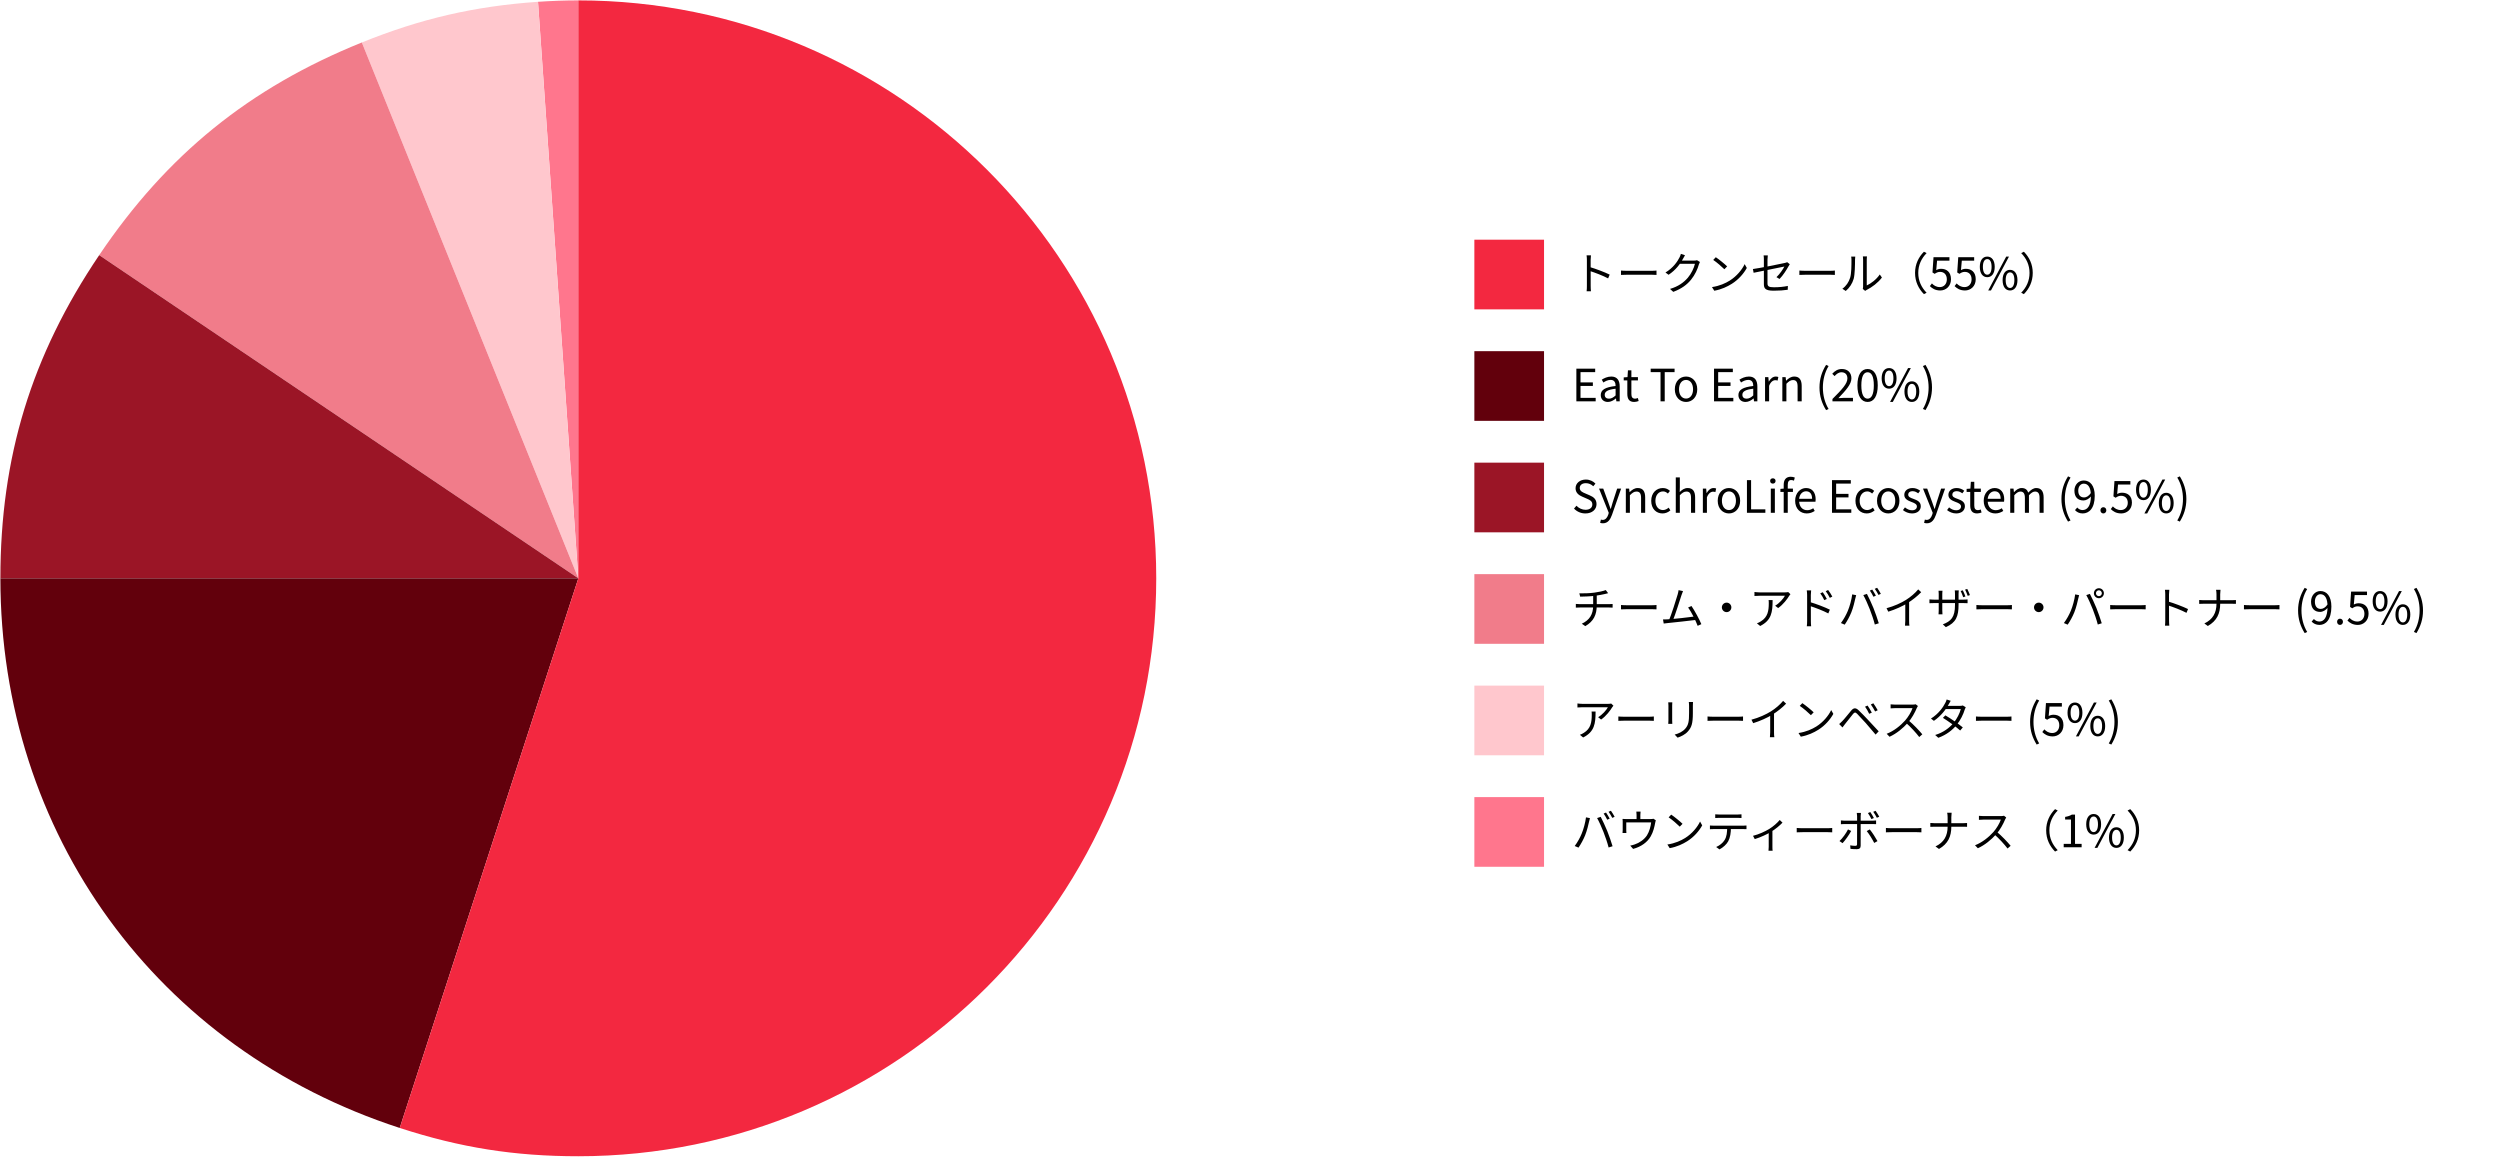 <svg width="897" height="415" viewBox="0 0 897 415" fill="none" xmlns="http://www.w3.org/2000/svg">
<path d="M207.5 207.5L193.037 0.646C197.607 0.327 202.921 0.142 207.502 0.142L207.5 207.5Z" fill="#FF768D"/>
<path d="M207.5 207.499L129.821 15.24C151.058 6.66 170.186 2.244 193.035 0.644L207.5 207.499Z" fill="#FFC7CD"/>
<path d="M207.5 207.5L35.592 91.546C59.927 55.468 89.473 31.542 129.822 15.24L207.5 207.5Z" fill="#F17C8A"/>
<path d="M207.5 207.5H0.142C0.142 163.982 11.257 127.625 35.592 91.547L207.5 207.5Z" fill="#9B1526"/>
<path d="M207.5 207.5L143.42 404.71C56.29 376.399 0.142 299.117 0.142 207.5H207.5Z" fill="#62000C"/>
<path d="M207.5 207.5V0.142C322.021 0.142 414.859 92.979 414.859 207.5C414.859 322.021 322.021 414.858 207.5 414.858C184.596 414.858 165.206 411.787 143.423 404.71L207.5 207.5Z" fill="#F32840"/>
<path d="M569.376 102.592C569.376 103.184 569.36 103.984 569.28 104.496H570.832C570.768 103.968 570.736 103.104 570.736 102.592C570.736 101.84 570.72 95.776 570.72 93.296C570.72 92.8 570.768 92.112 570.832 91.616H569.264C569.344 92.128 569.376 92.832 569.376 93.296C569.376 94.624 569.376 101.696 569.376 102.592ZM570.432 95.824V97.232C572.176 97.776 575.168 98.912 576.992 99.888L577.552 98.528C575.776 97.664 572.544 96.432 570.432 95.824ZM581.616 97.072V98.64C582.128 98.608 582.976 98.576 583.856 98.576C585.04 98.576 591.424 98.576 592.64 98.576C593.344 98.576 594.016 98.624 594.352 98.64V97.072C593.984 97.104 593.424 97.168 592.624 97.168C591.44 97.168 585.024 97.168 583.856 97.168C582.944 97.168 582.112 97.12 581.616 97.072ZM609.936 94L608.88 93.36C608.624 93.456 608.256 93.504 607.824 93.504C607.328 93.504 603.376 93.504 602.736 93.504L602.224 94.656H608.144C607.824 96.112 606.832 98.192 605.6 99.648C604.128 101.36 602.144 102.8 599.2 103.664L600.368 104.72C603.36 103.6 605.28 102.144 606.736 100.368C608.16 98.624 609.136 96.464 609.568 94.848C609.648 94.592 609.808 94.224 609.936 94ZM604.576 91.584L603.104 91.088C603.008 91.504 602.768 92.08 602.608 92.368C601.904 93.792 600.336 96.128 597.568 97.776L598.688 98.592C601.264 96.896 602.928 94.608 603.872 92.832C604.032 92.544 604.32 92 604.576 91.584ZM615.632 92.288L614.704 93.264C615.904 94.048 617.888 95.776 618.704 96.608L619.696 95.584C618.816 94.704 616.752 93.04 615.632 92.288ZM614.256 103.008L615.088 104.32C617.76 103.824 619.776 102.832 621.392 101.824C623.808 100.304 625.664 98.128 626.752 96.144L625.984 94.768C625.056 96.752 623.12 99.12 620.64 100.672C619.12 101.616 617.04 102.592 614.256 103.008ZM632.88 101.952C632.88 103.52 633.44 104.304 636.416 104.304C638.416 104.304 640.016 104.176 641.44 103.968L641.488 102.592C639.904 102.912 638.352 103.072 636.496 103.072C634.592 103.072 634.176 102.72 634.176 101.616C634.176 100.032 634.176 94.8 634.176 93.12C634.176 92.656 634.224 92.112 634.288 91.648H632.784C632.864 92.112 632.88 92.64 632.88 93.12C632.88 94.816 632.88 100.48 632.88 101.952ZM642.176 94.8L641.232 94.064C641.04 94.176 640.72 94.272 640.384 94.352C639.168 94.64 630.992 96.288 628.944 96.528L629.2 97.872C631.12 97.456 639.744 95.728 640.24 95.632C639.76 96.576 638.592 98.336 637.392 99.44L638.496 100.096C639.792 98.784 641.04 96.768 641.776 95.44C641.888 95.248 642.048 94.976 642.176 94.8ZM645.616 97.072V98.64C646.128 98.608 646.976 98.576 647.856 98.576C649.04 98.576 655.424 98.576 656.64 98.576C657.344 98.576 658.016 98.624 658.352 98.64V97.072C657.984 97.104 657.424 97.168 656.624 97.168C655.44 97.168 649.024 97.168 647.856 97.168C646.944 97.168 646.112 97.12 645.616 97.072ZM668.368 103.664L669.216 104.368C669.344 104.288 669.504 104.144 669.776 104.016C671.632 103.088 673.84 101.456 675.232 99.584L674.464 98.48C673.248 100.288 671.28 101.744 669.792 102.416C669.792 101.936 669.792 94.192 669.792 93.2C669.792 92.592 669.856 92.128 669.872 92H668.4C668.4 92.128 668.48 92.576 668.48 93.184C668.48 94.192 668.48 102.032 668.48 102.768C668.48 103.088 668.432 103.424 668.368 103.664ZM661.04 103.6L662.256 104.4C663.6 103.28 664.624 101.728 665.104 100.016C665.536 98.416 665.584 94.976 665.584 93.2C665.584 92.736 665.648 92.24 665.664 92.064H664.192C664.272 92.4 664.304 92.752 664.304 93.216C664.304 95.008 664.304 98.192 663.824 99.664C663.344 101.216 662.4 102.64 661.04 103.6ZM687.12 97.92C687.12 101.056 688.384 103.584 690.304 105.536L691.264 105.04C689.408 103.136 688.272 100.784 688.272 97.92C688.272 95.072 689.408 92.72 691.264 90.816L690.304 90.32C688.384 92.272 687.12 94.8 687.12 97.92ZM696.176 104.224C698.144 104.224 700.016 102.752 700.016 100.192C700.016 97.6 698.432 96.448 696.48 96.448C695.776 96.448 695.248 96.624 694.72 96.912L695.024 93.52H699.456V92.272H693.744L693.376 97.76L694.16 98.256C694.832 97.808 695.328 97.552 696.112 97.552C697.568 97.552 698.528 98.56 698.528 100.24C698.528 101.936 697.424 103.008 696.032 103.008C694.688 103.008 693.824 102.384 693.168 101.696L692.432 102.656C693.232 103.456 694.352 104.224 696.176 104.224ZM705.051 104.224C707.019 104.224 708.891 102.752 708.891 100.192C708.891 97.6 707.307 96.448 705.355 96.448C704.651 96.448 704.123 96.624 703.595 96.912L703.899 93.52H708.331V92.272H702.619L702.251 97.76L703.035 98.256C703.707 97.808 704.203 97.552 704.987 97.552C706.443 97.552 707.403 98.56 707.403 100.24C707.403 101.936 706.299 103.008 704.907 103.008C703.563 103.008 702.699 102.384 702.043 101.696L701.307 102.656C702.107 103.456 703.227 104.224 705.051 104.224ZM713.03 99.456C714.646 99.456 715.702 98.112 715.702 95.744C715.702 93.392 714.646 92.064 713.03 92.064C711.414 92.064 710.358 93.392 710.358 95.744C710.358 98.112 711.414 99.456 713.03 99.456ZM713.03 98.56C712.102 98.56 711.462 97.6 711.462 95.744C711.462 93.872 712.102 92.96 713.03 92.96C713.958 92.96 714.582 93.872 714.582 95.744C714.582 97.6 713.958 98.56 713.03 98.56ZM713.366 104.224H714.358L720.822 92.064H719.83L713.366 104.224ZM721.206 104.224C722.79 104.224 723.862 102.88 723.862 100.496C723.862 98.16 722.79 96.816 721.206 96.816C719.59 96.816 718.534 98.16 718.534 100.496C718.534 102.88 719.59 104.224 721.206 104.224ZM721.206 103.328C720.278 103.328 719.638 102.368 719.638 100.496C719.638 98.624 720.278 97.728 721.206 97.728C722.118 97.728 722.758 98.624 722.758 100.496C722.758 102.368 722.118 103.328 721.206 103.328ZM729.348 97.92C729.348 94.8 728.084 92.272 726.164 90.32L725.204 90.816C727.06 92.72 728.196 95.072 728.196 97.92C728.196 100.784 727.06 103.136 725.204 105.04L726.164 105.536C728.084 103.584 729.348 101.056 729.348 97.92ZM565.6 144H572.528V142.752H567.088V138.464H571.52V137.2H567.088V133.52H572.352V132.272H565.6V144ZM576.894 144.224C577.966 144.224 578.942 143.664 579.758 142.976H579.822L579.95 144H581.15V138.672C581.15 136.512 580.254 135.104 578.126 135.104C576.734 135.104 575.518 135.712 574.718 136.224L575.294 137.248C575.966 136.784 576.878 136.304 577.902 136.304C579.326 136.304 579.678 137.376 579.678 138.496C575.982 138.912 574.35 139.856 574.35 141.744C574.35 143.312 575.438 144.224 576.894 144.224ZM577.294 143.04C576.446 143.04 575.774 142.64 575.774 141.648C575.774 140.528 576.75 139.808 579.678 139.472V141.888C578.846 142.64 578.142 143.04 577.294 143.04ZM586.348 144.224C586.892 144.224 587.468 144.064 587.948 143.888L587.66 142.8C587.388 142.912 586.988 143.04 586.684 143.04C585.676 143.04 585.34 142.416 585.34 141.36V136.496H587.692V135.312H585.34V132.864H584.108L583.948 135.312L582.588 135.408V136.496H583.884V141.328C583.884 143.056 584.492 144.224 586.348 144.224ZM595.798 144H597.302V133.52H600.838V132.272H592.262V133.52H595.798V144ZM604.957 144.224C607.085 144.224 608.973 142.544 608.973 139.68C608.973 136.768 607.085 135.104 604.957 135.104C602.813 135.104 600.925 136.768 600.925 139.68C600.925 142.544 602.813 144.224 604.957 144.224ZM604.957 143.008C603.437 143.008 602.429 141.664 602.429 139.68C602.429 137.664 603.437 136.32 604.957 136.32C606.461 136.32 607.469 137.664 607.469 139.68C607.469 141.664 606.461 143.008 604.957 143.008ZM614.991 144H621.919V142.752H616.479V138.464H620.911V137.2H616.479V133.52H621.743V132.272H614.991V144ZM626.285 144.224C627.357 144.224 628.333 143.664 629.149 142.976H629.213L629.341 144H630.541V138.672C630.541 136.512 629.645 135.104 627.516 135.104C626.125 135.104 624.909 135.712 624.109 136.224L624.685 137.248C625.357 136.784 626.269 136.304 627.293 136.304C628.717 136.304 629.069 137.376 629.069 138.496C625.373 138.912 623.741 139.856 623.741 141.744C623.741 143.312 624.829 144.224 626.285 144.224ZM626.685 143.04C625.837 143.04 625.164 142.64 625.164 141.648C625.164 140.528 626.141 139.808 629.069 139.472V141.888C628.237 142.64 627.533 143.04 626.685 143.04ZM633.3 144H634.756V138.432C635.332 136.944 636.228 136.416 636.948 136.416C637.3 136.416 637.492 136.464 637.796 136.56L638.068 135.28C637.78 135.152 637.524 135.104 637.14 135.104C636.164 135.104 635.268 135.792 634.676 136.896H634.628L634.484 135.312H633.3V144ZM639.503 144H640.959V137.696C641.823 136.832 642.447 136.368 643.327 136.368C644.479 136.368 644.975 137.056 644.975 138.688V144H646.447V138.496C646.447 136.288 645.615 135.104 643.791 135.104C642.591 135.104 641.695 135.76 640.879 136.576H640.831L640.687 135.312H639.503V144ZM655.199 147.152L656.095 146.736C654.719 144.464 654.047 141.76 654.047 139.04C654.047 136.32 654.719 133.616 656.095 131.344L655.199 130.912C653.711 133.312 652.831 135.904 652.831 139.04C652.831 142.192 653.711 144.752 655.199 147.152ZM657.485 144H664.845V142.752H661.533C660.941 142.752 660.221 142.8 659.613 142.864C662.317 140.016 664.285 137.888 664.285 135.744C664.285 133.712 662.973 132.4 660.877 132.4C659.389 132.4 658.365 133.072 657.405 134.112L658.253 134.944C658.909 134.176 659.741 133.568 660.701 133.568C662.157 133.568 662.845 134.496 662.845 135.792C662.845 137.664 660.925 139.728 657.485 143.152V144ZM670.104 144.224C672.36 144.224 673.736 142.096 673.736 138.272C673.736 134.448 672.36 132.4 670.104 132.4C667.816 132.4 666.44 134.448 666.44 138.272C666.44 142.096 667.816 144.224 670.104 144.224ZM670.104 143.04C668.76 143.04 667.848 141.616 667.848 138.272C667.848 134.912 668.76 133.568 670.104 133.568C671.432 133.568 672.328 134.912 672.328 138.272C672.328 141.616 671.432 143.04 670.104 143.04ZM677.811 139.456C679.427 139.456 680.483 138.112 680.483 135.744C680.483 133.392 679.427 132.064 677.811 132.064C676.195 132.064 675.139 133.392 675.139 135.744C675.139 138.112 676.195 139.456 677.811 139.456ZM677.811 138.56C676.883 138.56 676.243 137.6 676.243 135.744C676.243 133.872 676.883 132.96 677.811 132.96C678.739 132.96 679.363 133.872 679.363 135.744C679.363 137.6 678.739 138.56 677.811 138.56ZM678.147 144.224H679.139L685.603 132.064H684.611L678.147 144.224ZM685.987 144.224C687.571 144.224 688.643 142.88 688.643 140.496C688.643 138.16 687.571 136.816 685.987 136.816C684.371 136.816 683.315 138.16 683.315 140.496C683.315 142.88 684.371 144.224 685.987 144.224ZM685.987 143.328C685.059 143.328 684.419 142.368 684.419 140.496C684.419 138.624 685.059 137.728 685.987 137.728C686.899 137.728 687.539 138.624 687.539 140.496C687.539 142.368 686.899 143.328 685.987 143.328ZM690.85 147.152C692.322 144.752 693.202 142.192 693.202 139.04C693.202 135.904 692.322 133.312 690.85 130.912L689.938 131.344C691.314 133.616 691.986 136.32 691.986 139.04C691.986 141.76 691.314 144.464 689.938 146.736L690.85 147.152ZM568.848 184.224C571.312 184.224 572.832 182.752 572.832 180.896C572.832 179.152 571.792 178.336 570.416 177.744L568.752 177.024C567.84 176.64 566.816 176.224 566.816 175.072C566.816 174.032 567.68 173.36 569.008 173.36C570.08 173.36 570.944 173.792 571.664 174.464L572.448 173.52C571.632 172.656 570.4 172.064 569.008 172.064C566.864 172.064 565.312 173.376 565.312 175.184C565.312 176.896 566.592 177.728 567.696 178.192L569.376 178.928C570.48 179.408 571.328 179.792 571.328 181.008C571.328 182.144 570.416 182.912 568.88 182.912C567.664 182.912 566.48 182.352 565.632 181.456L564.752 182.48C565.776 183.552 567.2 184.224 568.848 184.224ZM575.131 187.76C576.875 187.76 577.771 186.448 578.379 184.736L581.659 175.312H580.235L578.667 180.144C578.443 180.928 578.187 181.792 577.947 182.592H577.867C577.579 181.792 577.291 180.912 577.019 180.144L575.243 175.312H573.739L577.227 184.016L577.035 184.672C576.667 185.744 576.043 186.544 575.067 186.544C574.827 186.544 574.571 186.48 574.411 186.416L574.123 187.584C574.395 187.696 574.731 187.76 575.131 187.76ZM583.347 184H584.803V177.696C585.667 176.832 586.291 176.368 587.171 176.368C588.323 176.368 588.819 177.056 588.819 178.688V184H590.291V178.496C590.291 176.288 589.459 175.104 587.635 175.104C586.435 175.104 585.539 175.76 584.723 176.576H584.675L584.531 175.312H583.347V184ZM596.521 184.224C597.561 184.224 598.569 183.808 599.337 183.12L598.713 182.144C598.169 182.624 597.449 183.008 596.665 183.008C595.065 183.008 593.961 181.664 593.961 179.68C593.961 177.664 595.113 176.32 596.713 176.32C597.385 176.32 597.929 176.624 598.441 177.088L599.177 176.128C598.569 175.568 597.769 175.104 596.633 175.104C594.409 175.104 592.457 176.768 592.457 179.68C592.457 182.544 594.217 184.224 596.521 184.224ZM601.269 184H602.725V177.696C603.589 176.832 604.213 176.368 605.093 176.368C606.245 176.368 606.741 177.056 606.741 178.688V184H608.213V178.496C608.213 176.288 607.381 175.104 605.557 175.104C604.357 175.104 603.477 175.76 602.677 176.544L602.725 174.752V171.28H601.269V184ZM610.988 184H612.444V178.432C613.02 176.944 613.916 176.416 614.636 176.416C614.988 176.416 615.18 176.464 615.484 176.56L615.756 175.28C615.468 175.152 615.212 175.104 614.828 175.104C613.852 175.104 612.956 175.792 612.364 176.896H612.316L612.172 175.312H610.988V184ZM620.348 184.224C622.476 184.224 624.364 182.544 624.364 179.68C624.364 176.768 622.476 175.104 620.348 175.104C618.204 175.104 616.316 176.768 616.316 179.68C616.316 182.544 618.204 184.224 620.348 184.224ZM620.348 183.008C618.828 183.008 617.82 181.664 617.82 179.68C617.82 177.664 618.828 176.32 620.348 176.32C621.852 176.32 622.86 177.664 622.86 179.68C622.86 181.664 621.852 183.008 620.348 183.008ZM626.803 184H633.411V182.752H628.291V172.272H626.803V184ZM635.363 184H636.819V175.312H635.363V184ZM636.099 173.52C636.659 173.52 637.075 173.152 637.075 172.544C637.075 171.984 636.659 171.616 636.099 171.616C635.523 171.616 635.123 171.984 635.123 172.544C635.123 173.152 635.523 173.52 636.099 173.52ZM639.993 184H641.449V173.952C641.449 172.816 641.849 172.24 642.681 172.24C643.001 172.24 643.337 172.32 643.673 172.464L643.977 171.344C643.577 171.184 643.065 171.056 642.537 171.056C640.809 171.056 639.993 172.176 639.993 173.92V184ZM638.809 176.496H643.305V175.312H640.073L638.809 175.408V176.496ZM648.257 184.224C649.441 184.224 650.353 183.824 651.121 183.328L650.593 182.352C649.953 182.784 649.265 183.056 648.433 183.056C646.769 183.056 645.649 181.856 645.537 180.016H651.393C651.441 179.792 651.457 179.488 651.457 179.184C651.457 176.688 650.209 175.104 648.001 175.104C646.001 175.104 644.097 176.848 644.097 179.68C644.097 182.528 645.937 184.224 648.257 184.224ZM645.521 178.96C645.713 177.248 646.801 176.272 648.017 176.272C649.393 176.272 650.177 177.216 650.177 178.96H645.521ZM657.319 184H664.247V182.752H658.807V178.464H663.239V177.2H658.807V173.52H664.071V172.272H657.319V184ZM669.802 184.224C670.842 184.224 671.85 183.808 672.618 183.12L671.994 182.144C671.45 182.624 670.73 183.008 669.946 183.008C668.346 183.008 667.242 181.664 667.242 179.68C667.242 177.664 668.394 176.32 669.994 176.32C670.666 176.32 671.21 176.624 671.722 177.088L672.458 176.128C671.85 175.568 671.05 175.104 669.914 175.104C667.69 175.104 665.738 176.768 665.738 179.68C665.738 182.544 667.498 184.224 669.802 184.224ZM677.504 184.224C679.632 184.224 681.52 182.544 681.52 179.68C681.52 176.768 679.632 175.104 677.504 175.104C675.36 175.104 673.472 176.768 673.472 179.68C673.472 182.544 675.36 184.224 677.504 184.224ZM677.504 183.008C675.984 183.008 674.976 181.664 674.976 179.68C674.976 177.664 675.984 176.32 677.504 176.32C679.008 176.32 680.016 177.664 680.016 179.68C680.016 181.664 679.008 183.008 677.504 183.008ZM686.025 184.224C688.073 184.224 689.177 183.056 689.177 181.632C689.177 179.984 687.801 179.472 686.537 178.992C685.545 178.64 684.665 178.32 684.665 177.488C684.665 176.816 685.161 176.24 686.265 176.24C687.033 176.24 687.657 176.576 688.249 177.008L688.953 176.08C688.281 175.536 687.321 175.104 686.249 175.104C684.361 175.104 683.257 176.176 683.257 177.552C683.257 179.04 684.585 179.616 685.785 180.08C686.745 180.432 687.785 180.832 687.785 181.712C687.785 182.48 687.209 183.088 686.057 183.088C685.017 183.088 684.249 182.656 683.497 182.048L682.777 183.024C683.593 183.696 684.793 184.224 686.025 184.224ZM691.366 187.76C693.11 187.76 694.006 186.448 694.614 184.736L697.894 175.312H696.47L694.902 180.144C694.678 180.928 694.422 181.792 694.182 182.592H694.102C693.814 181.792 693.526 180.912 693.254 180.144L691.478 175.312H689.974L693.462 184.016L693.27 184.672C692.902 185.744 692.278 186.544 691.302 186.544C691.062 186.544 690.806 186.48 690.646 186.416L690.358 187.584C690.63 187.696 690.966 187.76 691.366 187.76ZM701.853 184.224C703.901 184.224 705.005 183.056 705.005 181.632C705.005 179.984 703.629 179.472 702.365 178.992C701.373 178.64 700.493 178.32 700.493 177.488C700.493 176.816 700.989 176.24 702.093 176.24C702.861 176.24 703.485 176.576 704.077 177.008L704.781 176.08C704.109 175.536 703.149 175.104 702.077 175.104C700.189 175.104 699.085 176.176 699.085 177.552C699.085 179.04 700.413 179.616 701.613 180.08C702.573 180.432 703.613 180.832 703.613 181.712C703.613 182.48 703.037 183.088 701.885 183.088C700.845 183.088 700.077 182.656 699.325 182.048L698.605 183.024C699.421 183.696 700.621 184.224 701.853 184.224ZM709.38 184.224C709.924 184.224 710.5 184.064 710.98 183.888L710.692 182.8C710.42 182.912 710.02 183.04 709.716 183.04C708.708 183.04 708.372 182.416 708.372 181.36V176.496H710.724V175.312H708.372V172.864H707.14L706.98 175.312L705.62 175.408V176.496H706.916V181.328C706.916 183.056 707.524 184.224 709.38 184.224ZM715.914 184.224C717.098 184.224 718.01 183.824 718.778 183.328L718.25 182.352C717.61 182.784 716.922 183.056 716.09 183.056C714.426 183.056 713.306 181.856 713.194 180.016H719.05C719.098 179.792 719.114 179.488 719.114 179.184C719.114 176.688 717.866 175.104 715.658 175.104C713.658 175.104 711.754 176.848 711.754 179.68C711.754 182.528 713.594 184.224 715.914 184.224ZM713.178 178.96C713.37 177.248 714.458 176.272 715.674 176.272C717.05 176.272 717.834 177.216 717.834 178.96H713.178ZM721.269 184H722.725V177.696C723.509 176.816 724.245 176.368 724.901 176.368C726.021 176.368 726.533 177.056 726.533 178.688V184H727.989V177.696C728.805 176.816 729.493 176.368 730.165 176.368C731.285 176.368 731.797 177.056 731.797 178.688V184H733.253V178.496C733.253 176.288 732.389 175.104 730.613 175.104C729.557 175.104 728.645 175.792 727.733 176.752C727.397 175.728 726.677 175.104 725.349 175.104C724.309 175.104 723.397 175.76 722.645 176.576H722.597L722.453 175.312H721.269V184ZM742.012 187.152L742.908 186.736C741.532 184.464 740.86 181.76 740.86 179.04C740.86 176.32 741.532 173.616 742.908 171.344L742.012 170.912C740.524 173.312 739.644 175.904 739.644 179.04C739.644 182.192 740.524 184.752 742.012 187.152ZM747.258 184.224C749.514 184.224 751.594 182.464 751.594 177.872C751.594 174.208 749.914 172.4 747.658 172.4C745.834 172.4 744.298 173.872 744.298 176.048C744.298 178.384 745.562 179.568 747.546 179.568C748.506 179.568 749.578 178.976 750.314 178.016L750.234 176.848C749.466 178.032 748.538 178.48 747.786 178.48C746.378 178.48 745.674 177.536 745.674 176.048C745.674 174.528 746.538 173.536 747.658 173.536C749.306 173.536 750.218 175.056 750.218 177.872C750.218 181.712 748.842 183.008 747.194 183.008C746.49 183.008 745.786 182.672 745.322 182.096L744.506 183.024C745.13 183.712 746.026 184.224 747.258 184.224ZM754.677 184.224C755.269 184.224 755.749 183.76 755.749 183.104C755.749 182.432 755.269 181.984 754.677 181.984C754.101 181.984 753.637 182.432 753.637 183.104C753.637 183.76 754.101 184.224 754.677 184.224ZM761.098 184.224C763.066 184.224 764.938 182.832 764.938 180.352C764.938 177.888 763.354 176.784 761.402 176.784C760.698 176.784 760.17 176.96 759.642 177.248L759.946 173.856H764.378V172.608H758.666L758.298 178.096L759.082 178.592C759.754 178.144 760.25 177.888 761.034 177.888C762.49 177.888 763.45 178.832 763.45 180.4C763.45 182 762.346 183.008 760.954 183.008C759.61 183.008 758.746 182.384 758.09 181.696L757.354 182.656C758.154 183.456 759.274 184.224 761.098 184.224ZM769.077 179.456C770.693 179.456 771.749 178.112 771.749 175.744C771.749 173.392 770.693 172.064 769.077 172.064C767.461 172.064 766.405 173.392 766.405 175.744C766.405 178.112 767.461 179.456 769.077 179.456ZM769.077 178.56C768.149 178.56 767.509 177.6 767.509 175.744C767.509 173.872 768.149 172.96 769.077 172.96C770.005 172.96 770.629 173.872 770.629 175.744C770.629 177.6 770.005 178.56 769.077 178.56ZM769.413 184.224H770.405L776.869 172.064H775.877L769.413 184.224ZM777.253 184.224C778.837 184.224 779.909 182.88 779.909 180.496C779.909 178.16 778.837 176.816 777.253 176.816C775.637 176.816 774.581 178.16 774.581 180.496C774.581 182.88 775.637 184.224 777.253 184.224ZM777.253 183.328C776.325 183.328 775.685 182.368 775.685 180.496C775.685 178.624 776.325 177.728 777.253 177.728C778.165 177.728 778.805 178.624 778.805 180.496C778.805 182.368 778.165 183.328 777.253 183.328ZM782.115 187.152C783.587 184.752 784.467 182.192 784.467 179.04C784.467 175.904 783.587 173.312 782.115 170.912L781.203 171.344C782.579 173.616 783.251 176.32 783.251 179.04C783.251 181.76 782.579 184.464 781.203 186.736L782.115 187.152ZM566.656 212.88L566.976 214.08C568.4 214.048 570.608 214 572.4 213.76C573.68 213.584 575.168 213.296 576.096 213.072C576.336 213.008 576.64 212.928 576.992 212.832L576.144 211.712C575.36 212.064 573.488 212.448 572.032 212.64C570.288 212.88 567.856 212.944 566.656 212.88ZM567.552 223.792L568.8 224.656C571.792 222.944 572.912 220.592 572.912 217.184C572.912 217.184 572.912 214.656 572.912 213.408L571.632 213.584C571.632 215.776 571.632 217.216 571.632 217.216C571.632 220.512 570.272 222.512 567.552 223.792ZM565.408 216.688V218.016C565.792 217.984 566.32 217.968 566.832 217.968C567.824 217.968 576.4 217.968 577.36 217.968C577.76 217.968 578.256 217.984 578.608 218.016V216.704C578.272 216.736 577.68 216.768 577.344 216.768C576.352 216.768 567.84 216.768 566.816 216.768C566.32 216.768 565.76 216.72 565.408 216.688ZM581.616 217.072V218.64C582.128 218.608 582.976 218.576 583.856 218.576C585.04 218.576 591.424 218.576 592.64 218.576C593.344 218.576 594.016 218.624 594.352 218.64V217.072C593.984 217.104 593.424 217.168 592.624 217.168C591.44 217.168 585.024 217.168 583.856 217.168C582.944 217.168 582.112 217.12 581.616 217.072ZM603.868 212.08L602.268 211.744C602.22 212.176 602.156 212.544 601.948 213.28C601.468 214.976 599.612 220.768 598.812 222.608L600.252 222.56C600.94 220.944 602.796 215.2 603.308 213.568C603.532 212.88 603.708 212.464 603.868 212.08ZM606.908 217.44L605.692 217.968C606.844 219.488 608.476 222.816 609.116 224.544L610.444 223.952C609.788 222.304 608.028 219.072 606.908 217.44ZM598.188 222.224C597.724 222.256 597.164 222.272 596.684 222.256L596.94 223.728C597.388 223.664 597.868 223.6 598.268 223.568C600.524 223.344 606.412 222.704 608.636 222.416L608.284 221.168C606.22 221.472 600.492 222.112 598.188 222.224ZM619.516 216.224C618.572 216.224 617.804 216.992 617.804 217.92C617.804 218.864 618.572 219.632 619.516 219.632C620.444 219.632 621.212 218.864 621.212 217.92C621.212 216.992 620.444 216.224 619.516 216.224ZM642.412 213.2L641.612 212.432C641.388 212.496 640.812 212.544 640.508 212.544C639.548 212.544 632.076 212.544 631.308 212.544C630.716 212.544 630.06 212.48 629.5 212.4V213.84C630.124 213.792 630.716 213.76 631.308 213.76C632.076 213.76 639.308 213.76 640.428 213.76C639.916 214.752 638.412 216.48 636.924 217.328L637.996 218.176C639.82 216.912 641.34 214.848 641.98 213.76C642.092 213.584 642.284 213.344 642.412 213.2ZM636.012 215.296H634.572C634.636 215.728 634.636 216.08 634.636 216.464C634.636 219.136 634.284 221.408 631.82 222.928C631.372 223.232 630.812 223.504 630.38 223.648L631.548 224.608C635.628 222.56 636.012 219.632 636.012 215.296ZM654.012 212.496L653.116 212.88C653.644 213.6 654.156 214.48 654.556 215.328L655.468 214.912C655.1 214.144 654.412 213.072 654.012 212.496ZM655.932 211.696L655.068 212.112C655.596 212.816 656.124 213.664 656.54 214.512L657.436 214.064C657.068 213.312 656.364 212.256 655.932 211.696ZM648.396 222.8C648.396 223.408 648.364 224.192 648.284 224.704H649.836C649.772 224.176 649.74 223.312 649.74 222.8C649.74 222.048 649.724 216 649.724 213.504C649.724 213.024 649.788 212.32 649.836 211.84H648.268C648.348 212.336 648.396 213.04 648.396 213.504C648.396 214.848 648.396 221.92 648.396 222.8ZM649.436 216.032V217.44C651.18 217.984 654.172 219.12 655.996 220.096L656.556 218.752C654.78 217.872 651.564 216.64 649.436 216.032ZM671.756 211.536L670.908 211.904C671.34 212.512 671.884 213.472 672.188 214.112L673.068 213.728C672.732 213.088 672.156 212.112 671.756 211.536ZM673.516 210.896L672.668 211.264C673.116 211.856 673.644 212.768 673.996 213.456L674.844 213.072C674.556 212.48 673.932 211.488 673.516 210.896ZM662.988 219.2C662.444 220.528 661.532 222.208 660.524 223.552L661.884 224.128C662.78 222.832 663.66 221.184 664.252 219.728C664.924 218.08 665.484 215.712 665.692 214.72C665.772 214.384 665.884 213.904 665.996 213.552L664.572 213.264C664.348 215.104 663.692 217.536 662.988 219.2ZM670.876 218.592C671.532 220.288 672.284 222.464 672.684 224.08L674.108 223.632C673.676 222.176 672.828 219.728 672.188 218.144C671.5 216.464 670.476 214.256 669.852 213.088L668.556 213.52C669.244 214.72 670.236 216.944 670.876 218.592ZM676.892 218.224L677.516 219.472C680.092 218.672 682.636 217.504 684.396 216.416C686.268 215.248 687.948 213.904 689.324 212.48L688.252 211.472C687.148 212.816 685.548 214.192 683.868 215.248C682.092 216.352 679.66 217.488 676.892 218.224ZM683.612 215.904V222.8C683.612 223.392 683.564 224.192 683.516 224.496H685.1C685.02 224.192 684.988 223.392 684.988 222.8V215.488L683.612 215.904ZM704.252 211.808L703.484 212.048C703.804 212.656 704.172 213.616 704.396 214.288L705.196 214.016C704.972 213.376 704.556 212.384 704.252 211.808ZM705.852 211.312L705.068 211.552C705.404 212.16 705.756 213.072 706.012 213.792L706.812 213.52C706.572 212.88 706.156 211.904 705.852 211.312ZM702.732 216.944V213.152C702.732 212.528 702.796 212 702.812 211.84H701.372C701.404 212 701.452 212.528 701.452 213.152V217.04C701.452 221.52 699.996 222.896 697.084 224.016L698.172 225.024C701.82 223.392 702.732 221.2 702.732 216.944ZM696.972 211.952H695.548C695.596 212.304 695.612 212.768 695.612 213.104V218.976C695.612 219.584 695.564 220.256 695.548 220.416H696.956C696.94 220.256 696.892 219.552 696.892 218.976V213.104C696.892 212.544 696.956 212.096 696.972 211.952ZM692.284 215.056V216.432C692.476 216.416 693.196 216.384 693.9 216.384H704.492C705.196 216.384 705.788 216.4 705.964 216.432V215.072C705.74 215.104 705.196 215.152 704.492 215.152H693.9C693.212 215.152 692.428 215.072 692.284 215.056ZM709.132 217.072V218.64C709.644 218.608 710.492 218.576 711.372 218.576C712.556 218.576 718.94 218.576 720.156 218.576C720.86 218.576 721.532 218.624 721.868 218.64V217.072C721.5 217.104 720.94 217.168 720.14 217.168C718.956 217.168 712.54 217.168 711.372 217.168C710.46 217.168 709.628 217.12 709.132 217.072ZM731.516 216.224C730.572 216.224 729.804 216.992 729.804 217.92C729.804 218.864 730.572 219.632 731.516 219.632C732.444 219.632 733.212 218.864 733.212 217.92C733.212 216.992 732.444 216.224 731.516 216.224ZM752.028 212.848C752.028 212.272 752.508 211.792 753.084 211.792C753.66 211.792 754.14 212.272 754.14 212.848C754.14 213.44 753.66 213.904 753.084 213.904C752.508 213.904 752.028 213.44 752.028 212.848ZM751.292 212.848C751.292 213.84 752.092 214.64 753.084 214.64C754.076 214.64 754.876 213.84 754.876 212.848C754.876 211.856 754.076 211.056 753.084 211.056C752.092 211.056 751.292 211.856 751.292 212.848ZM742.988 219.2C742.444 220.528 741.532 222.208 740.524 223.552L741.884 224.128C742.78 222.832 743.66 221.184 744.252 219.728C744.924 218.08 745.484 215.712 745.692 214.72C745.772 214.384 745.884 213.904 745.996 213.552L744.572 213.264C744.348 215.104 743.692 217.536 742.988 219.2ZM750.876 218.592C751.532 220.288 752.284 222.464 752.684 224.08L754.108 223.632C753.676 222.176 752.828 219.728 752.188 218.144C751.5 216.464 750.476 214.256 749.852 213.088L748.556 213.52C749.244 214.72 750.236 216.944 750.876 218.592ZM757.132 217.072V218.64C757.644 218.608 758.492 218.576 759.372 218.576C760.556 218.576 766.94 218.576 768.156 218.576C768.86 218.576 769.532 218.624 769.868 218.64V217.072C769.5 217.104 768.94 217.168 768.14 217.168C766.956 217.168 760.54 217.168 759.372 217.168C758.46 217.168 757.628 217.12 757.132 217.072ZM776.892 222.592C776.892 223.184 776.876 223.984 776.796 224.496H778.348C778.284 223.968 778.252 223.104 778.252 222.592C778.252 221.84 778.236 215.776 778.236 213.296C778.236 212.8 778.284 212.112 778.348 211.616H776.78C776.86 212.128 776.892 212.832 776.892 213.296C776.892 214.624 776.892 221.696 776.892 222.592ZM777.948 215.824V217.232C779.692 217.776 782.684 218.912 784.508 219.888L785.068 218.528C783.292 217.664 780.06 216.432 777.948 215.824ZM795.276 213.216C795.276 214.128 795.276 215.632 795.276 216.592C795.276 219.888 793.964 222.256 790.924 223.696L792.172 224.608C795.436 222.736 796.604 220.128 796.604 216.592C796.604 215.616 796.604 214.128 796.604 213.216C796.604 212.752 796.668 211.952 796.716 211.616H795.116C795.212 211.952 795.276 212.72 795.276 213.216ZM789.068 215.28V216.672C789.404 216.64 789.98 216.624 790.588 216.624C791.34 216.624 800.092 216.624 800.844 216.624C801.34 216.624 802.012 216.64 802.252 216.656V215.296C802.012 215.328 801.404 215.36 800.86 215.36C800.092 215.36 791.34 215.36 790.556 215.36C789.98 215.36 789.388 215.328 789.068 215.28ZM805.132 217.072V218.64C805.644 218.608 806.492 218.576 807.372 218.576C808.556 218.576 814.94 218.576 816.156 218.576C816.86 218.576 817.532 218.624 817.868 218.64V217.072C817.5 217.104 816.94 217.168 816.14 217.168C814.956 217.168 808.54 217.168 807.372 217.168C806.46 217.168 805.628 217.12 805.132 217.072ZM826.918 227.152L827.814 226.736C826.438 224.464 825.766 221.76 825.766 219.04C825.766 216.32 826.438 213.616 827.814 211.344L826.918 210.912C825.43 213.312 824.55 215.904 824.55 219.04C824.55 222.192 825.43 224.752 826.918 227.152ZM832.244 224.224C834.452 224.224 836.5 222.4 836.5 217.632C836.5 213.904 834.82 212.064 832.564 212.064C830.74 212.064 829.204 213.6 829.204 215.872C829.204 218.304 830.468 219.552 832.436 219.552C833.444 219.552 834.484 218.944 835.22 218.016L835.14 216.848C834.372 218.016 833.46 218.48 832.676 218.48C831.284 218.48 830.58 217.44 830.58 215.872C830.58 214.256 831.444 213.2 832.564 213.2C834.212 213.2 835.124 214.752 835.124 217.632C835.124 221.648 833.764 223.008 832.196 223.008C831.444 223.008 830.724 222.672 830.228 222.096L829.412 223.024C830.068 223.712 830.964 224.224 832.244 224.224ZM839.583 224.224C840.175 224.224 840.655 223.76 840.655 223.104C840.655 222.432 840.175 221.984 839.583 221.984C839.007 221.984 838.543 222.432 838.543 223.104C838.543 223.76 839.007 224.224 839.583 224.224ZM846.004 224.224C847.972 224.224 849.844 222.752 849.844 220.192C849.844 217.6 848.26 216.448 846.308 216.448C845.604 216.448 845.076 216.624 844.548 216.912L844.852 213.52H849.284V212.272H843.572L843.204 217.76L843.988 218.256C844.66 217.808 845.156 217.552 845.94 217.552C847.396 217.552 848.356 218.56 848.356 220.24C848.356 221.936 847.252 223.008 845.86 223.008C844.516 223.008 843.652 222.384 842.996 221.696L842.26 222.656C843.06 223.456 844.18 224.224 846.004 224.224ZM853.983 219.456C855.599 219.456 856.655 218.112 856.655 215.744C856.655 213.392 855.599 212.064 853.983 212.064C852.367 212.064 851.311 213.392 851.311 215.744C851.311 218.112 852.367 219.456 853.983 219.456ZM853.983 218.56C853.055 218.56 852.415 217.6 852.415 215.744C852.415 213.872 853.055 212.96 853.983 212.96C854.911 212.96 855.535 213.872 855.535 215.744C855.535 217.6 854.911 218.56 853.983 218.56ZM854.319 224.224H855.311L861.775 212.064H860.783L854.319 224.224ZM862.159 224.224C863.743 224.224 864.815 222.88 864.815 220.496C864.815 218.16 863.743 216.816 862.159 216.816C860.543 216.816 859.487 218.16 859.487 220.496C859.487 222.88 860.543 224.224 862.159 224.224ZM862.159 223.328C861.231 223.328 860.591 222.368 860.591 220.496C860.591 218.624 861.231 217.728 862.159 217.728C863.071 217.728 863.711 218.624 863.711 220.496C863.711 222.368 863.071 223.328 862.159 223.328ZM867.022 227.152C868.494 224.752 869.374 222.192 869.374 219.04C869.374 215.904 868.494 213.312 867.022 210.912L866.11 211.344C867.486 213.616 868.158 216.32 868.158 219.04C868.158 221.76 867.486 224.464 866.11 226.736L867.022 227.152ZM578.896 253.2L578.096 252.432C577.872 252.496 577.296 252.544 576.992 252.544C576.032 252.544 568.56 252.544 567.792 252.544C567.2 252.544 566.544 252.48 565.984 252.4V253.84C566.608 253.792 567.2 253.76 567.792 253.76C568.56 253.76 575.792 253.76 576.912 253.76C576.4 254.752 574.896 256.48 573.408 257.328L574.48 258.176C576.304 256.912 577.824 254.848 578.464 253.76C578.576 253.584 578.768 253.344 578.896 253.2ZM572.496 255.296H571.056C571.12 255.728 571.12 256.08 571.12 256.464C571.12 259.136 570.768 261.408 568.304 262.928C567.856 263.232 567.296 263.504 566.864 263.648L568.032 264.608C572.112 262.56 572.496 259.632 572.496 255.296ZM580.663 257.072V258.64C581.175 258.608 582.023 258.576 582.903 258.576C584.087 258.576 590.471 258.576 591.687 258.576C592.391 258.576 593.063 258.624 593.399 258.64V257.072C593.031 257.104 592.471 257.168 591.671 257.168C590.487 257.168 584.071 257.168 582.903 257.168C581.991 257.168 581.159 257.12 580.663 257.072ZM607.447 251.872H605.943C605.991 252.256 606.039 252.72 606.039 253.264C606.039 253.824 606.039 255.168 606.039 255.792C606.039 258.8 605.831 260.112 604.695 261.424C603.703 262.56 602.343 263.184 600.871 263.568L601.927 264.672C603.095 264.272 604.695 263.568 605.719 262.32C606.887 260.96 607.399 259.696 607.399 255.84C607.399 255.248 607.399 253.888 607.399 253.264C607.399 252.72 607.415 252.256 607.447 251.872ZM600.023 252H598.567C598.615 252.304 598.631 252.864 598.631 253.136C598.631 253.616 598.631 257.792 598.631 258.48C598.631 258.944 598.599 259.456 598.567 259.712H600.023C599.991 259.424 599.975 258.896 599.975 258.48C599.975 257.808 599.975 253.616 599.975 253.136C599.975 252.768 599.991 252.304 600.023 252ZM612.663 257.072V258.64C613.175 258.608 614.023 258.576 614.903 258.576C616.087 258.576 622.471 258.576 623.687 258.576C624.391 258.576 625.063 258.624 625.399 258.64V257.072C625.031 257.104 624.471 257.168 623.671 257.168C622.487 257.168 616.071 257.168 614.903 257.168C613.991 257.168 613.159 257.12 612.663 257.072ZM628.423 258.224L629.047 259.472C631.623 258.672 634.167 257.504 635.927 256.416C637.799 255.248 639.479 253.904 640.855 252.48L639.783 251.472C638.679 252.816 637.079 254.192 635.399 255.248C633.623 256.352 631.191 257.488 628.423 258.224ZM635.143 255.904V262.8C635.143 263.392 635.095 264.192 635.047 264.496H636.631C636.551 264.192 636.519 263.392 636.519 262.8V255.488L635.143 255.904ZM646.679 252.288L645.751 253.264C646.951 254.048 648.935 255.776 649.751 256.608L650.743 255.584C649.863 254.704 647.799 253.04 646.679 252.288ZM645.303 263.008L646.135 264.32C648.807 263.824 650.823 262.832 652.439 261.824C654.855 260.304 656.711 258.128 657.799 256.144L657.031 254.768C656.103 256.752 654.167 259.12 651.687 260.672C650.167 261.616 648.087 262.592 645.303 263.008ZM670.087 253.152L669.175 253.552C669.703 254.272 670.279 255.28 670.663 256.112L671.607 255.696C671.239 254.928 670.503 253.744 670.087 253.152ZM672.151 252.336L671.255 252.768C671.783 253.472 672.359 254.448 672.791 255.28L673.719 254.832C673.335 254.096 672.567 252.896 672.151 252.336ZM659.895 259.792L661.079 261.008C661.335 260.688 661.671 260.192 662.007 259.776C662.727 258.896 664.071 257.136 664.839 256.208C665.383 255.536 665.687 255.488 666.311 256.08C666.983 256.752 668.455 258.336 669.383 259.376C670.423 260.544 671.831 262.192 672.967 263.568L674.071 262.4C672.839 261.072 671.239 259.344 670.151 258.192C669.223 257.2 667.847 255.76 666.871 254.848C665.783 253.808 665.031 253.984 664.183 254.992C663.175 256.192 661.783 257.968 661.015 258.736C660.599 259.152 660.295 259.44 659.895 259.792ZM688.143 253.312L687.343 252.688C687.087 252.768 686.655 252.816 686.143 252.816C685.535 252.816 680.591 252.816 679.967 252.816C679.471 252.816 678.559 252.752 678.351 252.72V254.16C678.527 254.144 679.391 254.08 679.967 254.08C680.511 254.08 685.631 254.08 686.207 254.08C685.791 255.408 684.623 257.312 683.535 258.544C681.887 260.368 679.535 262.288 676.943 263.28L677.967 264.352C680.495 263.2 682.783 261.296 684.575 259.296C685.903 257.824 687.119 255.584 687.759 254C687.839 253.792 688.047 253.44 688.143 253.312ZM684.783 258.464L683.871 259.36C685.599 260.88 687.471 262.928 688.623 264.448L689.727 263.472C688.639 262.144 686.511 259.904 684.783 258.464ZM697.999 256.672L697.119 257.568C699.103 258.8 701.839 260.768 703.311 262.112L704.255 260.992C702.671 259.712 700.047 257.872 697.999 256.672ZM705.311 253.76L704.255 253.12C703.999 253.216 703.647 253.264 703.215 253.264H698.127L697.615 254.416H703.535C703.167 255.904 702.159 257.936 700.927 259.408C699.487 261.12 697.311 262.816 694.335 263.712L695.471 264.72C698.511 263.6 700.591 261.888 702.047 260.096C703.455 258.368 704.463 256.24 704.943 254.608C705.023 254.352 705.183 253.984 705.311 253.76ZM699.919 251.44L698.463 250.976C698.367 251.392 698.111 251.968 697.951 252.24C697.215 253.712 695.567 256.112 692.831 257.824L693.887 258.64C696.447 256.88 698.255 254.464 699.199 252.704C699.359 252.4 699.647 251.856 699.919 251.44ZM708.975 257.072V258.64C709.487 258.608 710.335 258.576 711.215 258.576C712.399 258.576 718.783 258.576 719.999 258.576C720.703 258.576 721.375 258.624 721.711 258.64V257.072C721.343 257.104 720.783 257.168 719.983 257.168C718.799 257.168 712.383 257.168 711.215 257.168C710.303 257.168 709.471 257.12 708.975 257.072ZM730.762 267.152L731.658 266.736C730.282 264.464 729.61 261.76 729.61 259.04C729.61 256.32 730.282 253.616 731.658 251.344L730.762 250.912C729.274 253.312 728.394 255.904 728.394 259.04C728.394 262.192 729.274 264.752 730.762 267.152ZM736.52 264.224C738.488 264.224 740.36 262.752 740.36 260.192C740.36 257.6 738.776 256.448 736.824 256.448C736.12 256.448 735.592 256.624 735.064 256.912L735.368 253.52H739.8V252.272H734.088L733.72 257.76L734.504 258.256C735.176 257.808 735.672 257.552 736.456 257.552C737.912 257.552 738.872 258.56 738.872 260.24C738.872 261.936 737.768 263.008 736.376 263.008C735.032 263.008 734.168 262.384 733.512 261.696L732.776 262.656C733.576 263.456 734.696 264.224 736.52 264.224ZM744.499 259.456C746.115 259.456 747.171 258.112 747.171 255.744C747.171 253.392 746.115 252.064 744.499 252.064C742.883 252.064 741.827 253.392 741.827 255.744C741.827 258.112 742.883 259.456 744.499 259.456ZM744.499 258.56C743.571 258.56 742.931 257.6 742.931 255.744C742.931 253.872 743.571 252.96 744.499 252.96C745.427 252.96 746.051 253.872 746.051 255.744C746.051 257.6 745.427 258.56 744.499 258.56ZM744.835 264.224H745.827L752.291 252.064H751.299L744.835 264.224ZM752.675 264.224C754.259 264.224 755.331 262.88 755.331 260.496C755.331 258.16 754.259 256.816 752.675 256.816C751.059 256.816 750.003 258.16 750.003 260.496C750.003 262.88 751.059 264.224 752.675 264.224ZM752.675 263.328C751.747 263.328 751.107 262.368 751.107 260.496C751.107 258.624 751.747 257.728 752.675 257.728C753.587 257.728 754.227 258.624 754.227 260.496C754.227 262.368 753.587 263.328 752.675 263.328ZM757.537 267.152C759.009 264.752 759.889 262.192 759.889 259.04C759.889 255.904 759.009 253.312 757.537 250.912L756.625 251.344C758.001 253.616 758.673 256.32 758.673 259.04C758.673 261.76 758.001 264.464 756.625 266.736L757.537 267.152ZM576.24 291.536L575.392 291.904C575.824 292.512 576.368 293.472 576.672 294.112L577.552 293.728C577.216 293.088 576.64 292.112 576.24 291.536ZM578 290.896L577.152 291.264C577.6 291.856 578.128 292.768 578.48 293.456L579.328 293.072C579.04 292.48 578.416 291.488 578 290.896ZM567.472 299.2C566.928 300.528 566.016 302.208 565.008 303.552L566.368 304.128C567.264 302.832 568.144 301.184 568.736 299.728C569.408 298.08 569.968 295.712 570.176 294.72C570.256 294.384 570.368 293.904 570.48 293.552L569.056 293.264C568.832 295.104 568.176 297.536 567.472 299.2ZM575.36 298.592C576.016 300.288 576.768 302.464 577.168 304.08L578.592 303.632C578.16 302.176 577.312 299.728 576.672 298.144C575.984 296.464 574.96 294.256 574.336 293.088L573.04 293.52C573.728 294.72 574.72 296.944 575.36 298.592ZM588.64 291.2H587.12C587.184 291.696 587.2 292.064 587.2 292.4C587.2 292.768 587.2 293.904 587.2 294.528H588.56C588.56 293.968 588.56 292.768 588.56 292.4C588.56 292.064 588.576 291.696 588.64 291.2ZM594.096 294.304L593.232 293.76C593.024 293.824 592.736 293.888 592.144 293.888H583.664C583.104 293.888 582.624 293.856 582.16 293.824C582.224 294.16 582.224 294.704 582.224 295.04C582.224 295.6 582.224 297.344 582.224 297.856C582.224 298.176 582.208 298.608 582.16 298.88H583.552C583.52 298.64 583.504 298.208 583.504 297.936C583.504 297.44 583.504 295.728 583.504 295.072H592.432C592.288 296.432 591.792 298.368 590.928 299.728C589.936 301.248 588.192 302.432 586.576 302.96C586.064 303.152 585.456 303.312 584.928 303.408L585.968 304.592C588.896 303.792 591.104 302.16 592.288 300.064C593.184 298.544 593.648 296.544 593.872 295.264C593.92 294.96 594.016 294.528 594.096 294.304ZM599.632 292.288L598.704 293.264C599.904 294.048 601.888 295.776 602.704 296.608L603.696 295.584C602.816 294.704 600.752 293.04 599.632 292.288ZM598.256 303.008L599.088 304.32C601.76 303.824 603.776 302.832 605.392 301.824C607.808 300.304 609.664 298.128 610.752 296.144L609.984 294.768C609.056 296.752 607.12 299.12 604.64 300.672C603.12 301.616 601.04 302.592 598.256 303.008ZM615.424 292.176V293.504C615.84 293.472 616.368 293.44 616.896 293.44C617.808 293.44 622.464 293.44 623.36 293.44C623.808 293.44 624.368 293.472 624.848 293.504V292.176C624.384 292.224 623.808 292.256 623.36 292.256C622.464 292.256 617.808 292.256 616.88 292.256C616.352 292.256 615.888 292.224 615.424 292.176ZM613.52 296.192V297.52C613.952 297.488 614.432 297.472 614.912 297.472C615.84 297.472 624.528 297.472 625.376 297.472C625.776 297.472 626.272 297.488 626.64 297.504V296.192C626.24 296.24 625.712 296.256 625.376 296.256C624.528 296.256 615.84 296.256 614.912 296.256C614.416 296.256 613.952 296.24 613.52 296.192ZM621.056 296.832L619.712 296.848C619.696 298.608 619.568 300.176 618.768 301.44C618.144 302.464 616.992 303.376 615.76 303.904L616.944 304.768C618.288 304.064 619.504 302.928 620.08 301.856C620.8 300.512 621.056 298.848 621.056 296.832ZM628.983 299.888L629.607 301.072C631.735 300.416 633.959 299.36 635.303 298.56C636.967 297.552 638.631 296.16 639.559 295.168L638.567 294.208C637.735 295.216 636.263 296.544 634.759 297.456C633.447 298.256 631.095 299.376 628.983 299.888ZM634.615 298.192V303.856C634.615 304.336 634.567 305.008 634.535 305.248H636.023C635.959 305.008 635.943 304.336 635.943 303.856V297.856L634.615 298.192ZM644.663 297.072V298.64C645.175 298.608 646.023 298.576 646.903 298.576C648.087 298.576 654.471 298.576 655.687 298.576C656.391 298.576 657.063 298.624 657.399 298.64V297.072C657.031 297.104 656.471 297.168 655.671 297.168C654.487 297.168 648.071 297.168 646.903 297.168C645.991 297.168 645.159 297.12 644.663 297.072ZM671.063 291.36L670.215 291.728C670.647 292.336 671.159 293.248 671.479 293.888L672.343 293.504C672.023 292.864 671.463 291.936 671.063 291.36ZM672.951 290.912L672.119 291.28C672.567 291.872 673.063 292.72 673.415 293.424L674.279 293.04C673.975 292.448 673.383 291.504 672.951 290.912ZM667.703 291.68H666.215C666.263 291.92 666.327 292.464 666.327 292.816C666.327 293.664 666.327 295.248 666.327 295.792C666.327 296.544 666.327 302.016 666.311 302.88C666.311 303.312 666.135 303.488 665.703 303.488C665.271 303.488 664.551 303.44 663.847 303.312L663.959 304.576C664.615 304.656 665.559 304.688 666.231 304.688C667.207 304.688 667.607 304.256 667.607 303.424C667.607 302.272 667.607 297.088 667.607 295.792C667.607 295.008 667.607 293.664 667.607 292.816C667.607 292.48 667.671 291.904 667.703 291.68ZM660.519 294.368V295.728C660.935 295.68 661.383 295.664 661.879 295.664C662.855 295.664 670.903 295.664 671.863 295.664C672.247 295.664 672.727 295.68 673.143 295.712V294.384C672.743 294.432 672.215 294.464 671.847 294.464C670.887 294.464 662.807 294.464 661.863 294.464C661.367 294.464 660.967 294.432 660.519 294.368ZM664.199 298.144L663.063 297.6C662.439 298.896 661.079 300.8 660.007 301.776L661.111 302.528C662.023 301.552 663.511 299.504 664.199 298.144ZM670.871 297.6L669.783 298.192C670.631 299.2 671.831 301.184 672.471 302.448L673.639 301.792C672.999 300.624 671.735 298.624 670.871 297.6ZM676.663 297.072V298.64C677.175 298.608 678.023 298.576 678.903 298.576C680.087 298.576 686.471 298.576 687.687 298.576C688.391 298.576 689.063 298.624 689.399 298.64V297.072C689.031 297.104 688.471 297.168 687.671 297.168C686.487 297.168 680.071 297.168 678.903 297.168C677.991 297.168 677.159 297.12 676.663 297.072ZM698.807 293.216C698.807 294.128 698.807 295.632 698.807 296.592C698.807 299.888 697.495 302.256 694.455 303.696L695.703 304.608C698.967 302.736 700.135 300.128 700.135 296.592C700.135 295.616 700.135 294.128 700.135 293.216C700.135 292.752 700.199 291.952 700.247 291.616H698.647C698.743 291.952 698.807 292.72 698.807 293.216ZM692.599 295.28V296.672C692.935 296.64 693.511 296.624 694.119 296.624C694.871 296.624 703.623 296.624 704.375 296.624C704.871 296.624 705.543 296.64 705.783 296.656V295.296C705.543 295.328 704.935 295.36 704.391 295.36C703.623 295.36 694.871 295.36 694.087 295.36C693.511 295.36 692.919 295.328 692.599 295.28ZM719.831 293.312L719.031 292.688C718.775 292.768 718.343 292.816 717.831 292.816C717.223 292.816 712.279 292.816 711.655 292.816C711.159 292.816 710.247 292.752 710.039 292.72V294.16C710.215 294.144 711.079 294.08 711.655 294.08C712.199 294.08 717.319 294.08 717.895 294.08C717.479 295.408 716.311 297.312 715.223 298.544C713.575 300.368 711.223 302.288 708.631 303.28L709.655 304.352C712.183 303.2 714.471 301.296 716.263 299.296C717.591 297.824 718.807 295.584 719.447 294C719.527 293.792 719.735 293.44 719.831 293.312ZM716.471 298.464L715.559 299.36C717.287 300.88 719.159 302.928 720.311 304.448L721.415 303.472C720.327 302.144 718.199 299.904 716.471 298.464ZM734.167 297.92C734.167 301.056 735.431 303.584 737.351 305.536L738.311 305.04C736.455 303.136 735.319 300.784 735.319 297.92C735.319 295.072 736.455 292.72 738.311 290.816L737.351 290.32C735.431 292.272 734.167 294.8 734.167 297.92ZM740.455 304H746.887V302.784H744.519V292.272H743.399C742.775 292.656 742.023 292.928 740.967 293.104V294.048H743.063V302.784H740.455V304ZM751.202 299.456C752.818 299.456 753.874 298.112 753.874 295.744C753.874 293.392 752.818 292.064 751.202 292.064C749.586 292.064 748.53 293.392 748.53 295.744C748.53 298.112 749.586 299.456 751.202 299.456ZM751.202 298.56C750.274 298.56 749.634 297.6 749.634 295.744C749.634 293.872 750.274 292.96 751.202 292.96C752.13 292.96 752.754 293.872 752.754 295.744C752.754 297.6 752.13 298.56 751.202 298.56ZM751.538 304.224H752.53L758.994 292.064H758.002L751.538 304.224ZM759.378 304.224C760.962 304.224 762.034 302.88 762.034 300.496C762.034 298.16 760.962 296.816 759.378 296.816C757.762 296.816 756.706 298.16 756.706 300.496C756.706 302.88 757.762 304.224 759.378 304.224ZM759.378 303.328C758.45 303.328 757.81 302.368 757.81 300.496C757.81 298.624 758.45 297.728 759.378 297.728C760.29 297.728 760.93 298.624 760.93 300.496C760.93 302.368 760.29 303.328 759.378 303.328ZM767.52 297.92C767.52 294.8 766.256 292.272 764.336 290.32L763.376 290.816C765.232 292.72 766.368 295.072 766.368 297.92C766.368 300.784 765.232 303.136 763.376 305.04L764.336 305.536C766.256 303.584 767.52 301.056 767.52 297.92Z" fill="black"/>
<rect x="529" y="86" width="25" height="25" fill="#F32840"/>
<rect x="529" y="126" width="25" height="25" fill="#62000C"/>
<rect x="529" y="166" width="25" height="25" fill="#9B1526"/>
<rect x="529" y="206" width="25" height="25" fill="#F17C8A"/>
<rect x="529" y="246" width="25" height="25" fill="#FFC7CD"/>
<rect x="529" y="286" width="25" height="25" fill="#FF768D"/>
</svg>
